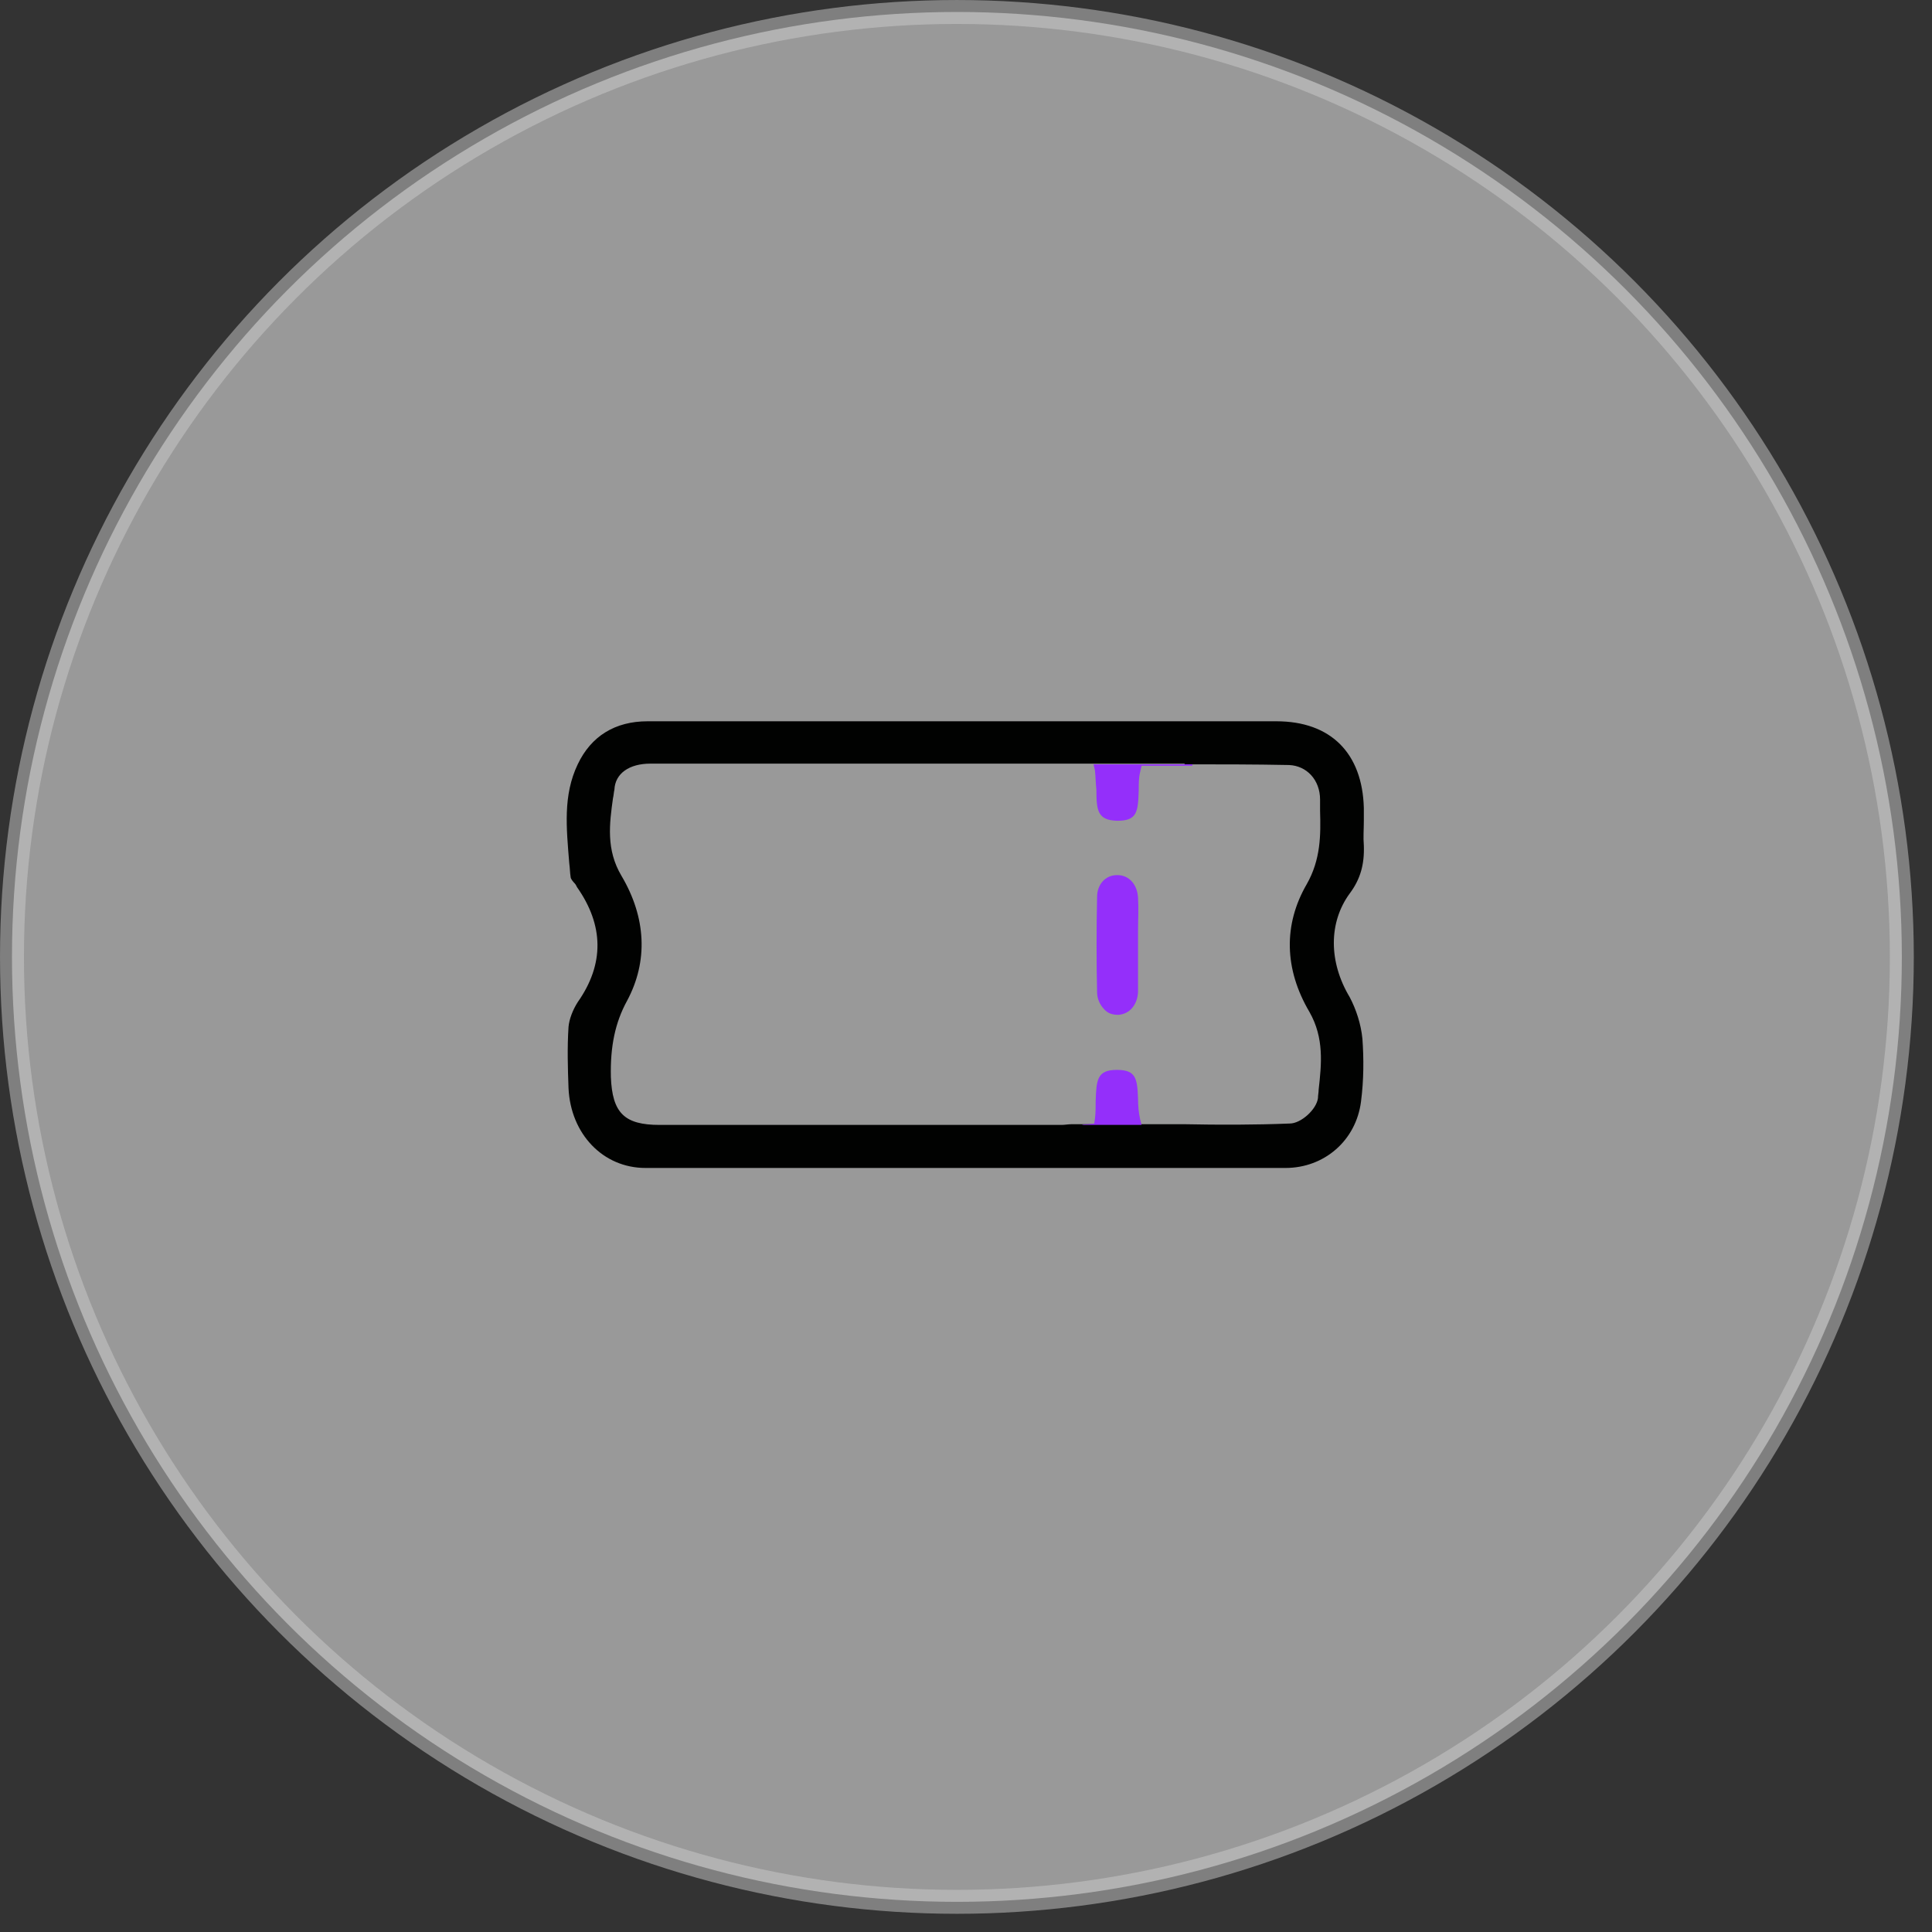 <svg xmlns="http://www.w3.org/2000/svg" fill="none" viewBox="0 0 75 75" height="75" width="75">
<rect x="0" y="0" width="75" height="75" fill="#333333" stroke="none"/>
<circle stroke-width="0.929" stroke="#CDCDCD" fill="white" r="36.682" cy="37.147" cx="37.147" opacity="0.5"></circle>
<path fill="#010201" d="M52.889 40.327C52.834 39.752 52.642 39.177 52.396 38.711C51.574 37.341 51.574 35.807 52.396 34.684C52.807 34.136 52.971 33.561 52.944 32.821C52.916 32.493 52.944 32.191 52.944 31.863C52.944 31.698 52.944 31.534 52.944 31.369C52.889 29.233 51.656 28 49.547 28C46.588 28 43.657 28 40.698 28H30.754C28.864 28 27.001 28 25.139 28C23.878 28 22.947 28.575 22.427 29.671C21.851 30.876 21.988 32.136 22.098 33.506C22.125 33.698 22.125 33.89 22.153 34.054C22.153 34.109 22.235 34.218 22.317 34.301C22.344 34.328 22.372 34.383 22.399 34.438C23.44 35.917 23.468 37.424 22.427 38.903C22.235 39.204 22.098 39.56 22.07 39.862C22.016 40.684 22.043 41.505 22.07 42.245C22.153 44.026 23.413 45.34 25.056 45.34C32.754 45.34 40.863 45.34 49.903 45.34C51.41 45.34 52.642 44.272 52.834 42.765C52.944 41.916 52.944 41.094 52.889 40.327ZM51.19 42.3C51.19 42.409 51.163 42.519 51.163 42.629C51.108 43.067 50.505 43.615 50.067 43.615C48.725 43.669 47.328 43.669 45.986 43.642H41.602C41.465 43.642 41.328 43.669 41.219 43.669C38.178 43.669 35.165 43.669 32.124 43.669C29.96 43.669 27.768 43.669 25.604 43.669C24.235 43.669 23.769 43.204 23.714 41.807C23.687 40.629 23.878 39.697 24.344 38.848C25.166 37.314 25.084 35.616 24.125 33.999C23.522 32.986 23.659 31.972 23.796 30.986C23.824 30.876 23.824 30.767 23.851 30.657C23.878 30.027 24.426 29.644 25.248 29.644C26.344 29.644 27.467 29.644 28.563 29.644H40.671H45.986V29.671C47.328 29.671 48.697 29.671 50.04 29.698C50.725 29.726 51.245 30.274 51.245 31.041C51.245 31.178 51.245 31.342 51.245 31.479C51.273 32.41 51.273 33.369 50.725 34.328C49.821 35.889 49.848 37.615 50.834 39.286C51.41 40.3 51.3 41.314 51.19 42.3Z"></path>
<path fill="#942FFA" d="M44.561 43.669H44.315L44.26 43.45C44.205 43.204 44.178 42.93 44.178 42.656C44.15 41.861 44.096 41.533 43.356 41.533C42.589 41.533 42.562 41.916 42.534 42.738C42.534 42.957 42.534 43.204 42.507 43.423L42.479 43.614L42.233 43.642C42.151 43.642 42.069 43.642 41.986 43.669C41.959 43.669 41.931 43.669 41.877 43.669H45.958C45.493 43.669 45.027 43.669 44.561 43.669ZM40.945 29.671H42.452L42.507 29.917C42.534 30.164 42.534 30.41 42.562 30.657C42.562 31.479 42.616 31.835 43.356 31.862H43.383C44.15 31.862 44.178 31.506 44.205 30.684C44.205 30.438 44.205 30.191 44.26 29.972L44.315 29.726H44.561C45.109 29.726 45.657 29.726 46.205 29.726H46.287V29.671H40.945Z"></path>
<path fill="#942FFA" d="M44.178 37.286C44.178 37.697 44.178 38.108 44.178 38.519C44.15 39.012 43.849 39.368 43.411 39.396C43.192 39.396 43 39.341 42.863 39.177C42.699 39.012 42.589 38.766 42.589 38.519C42.562 37.314 42.562 36.081 42.589 34.821C42.589 34.328 42.918 33.972 43.356 33.972H43.383C43.822 33.972 44.15 34.328 44.178 34.848C44.205 35.287 44.178 35.725 44.178 36.163C44.178 36.355 44.178 36.547 44.178 36.739C44.178 36.903 44.178 37.095 44.178 37.286Z"></path>
</svg>
